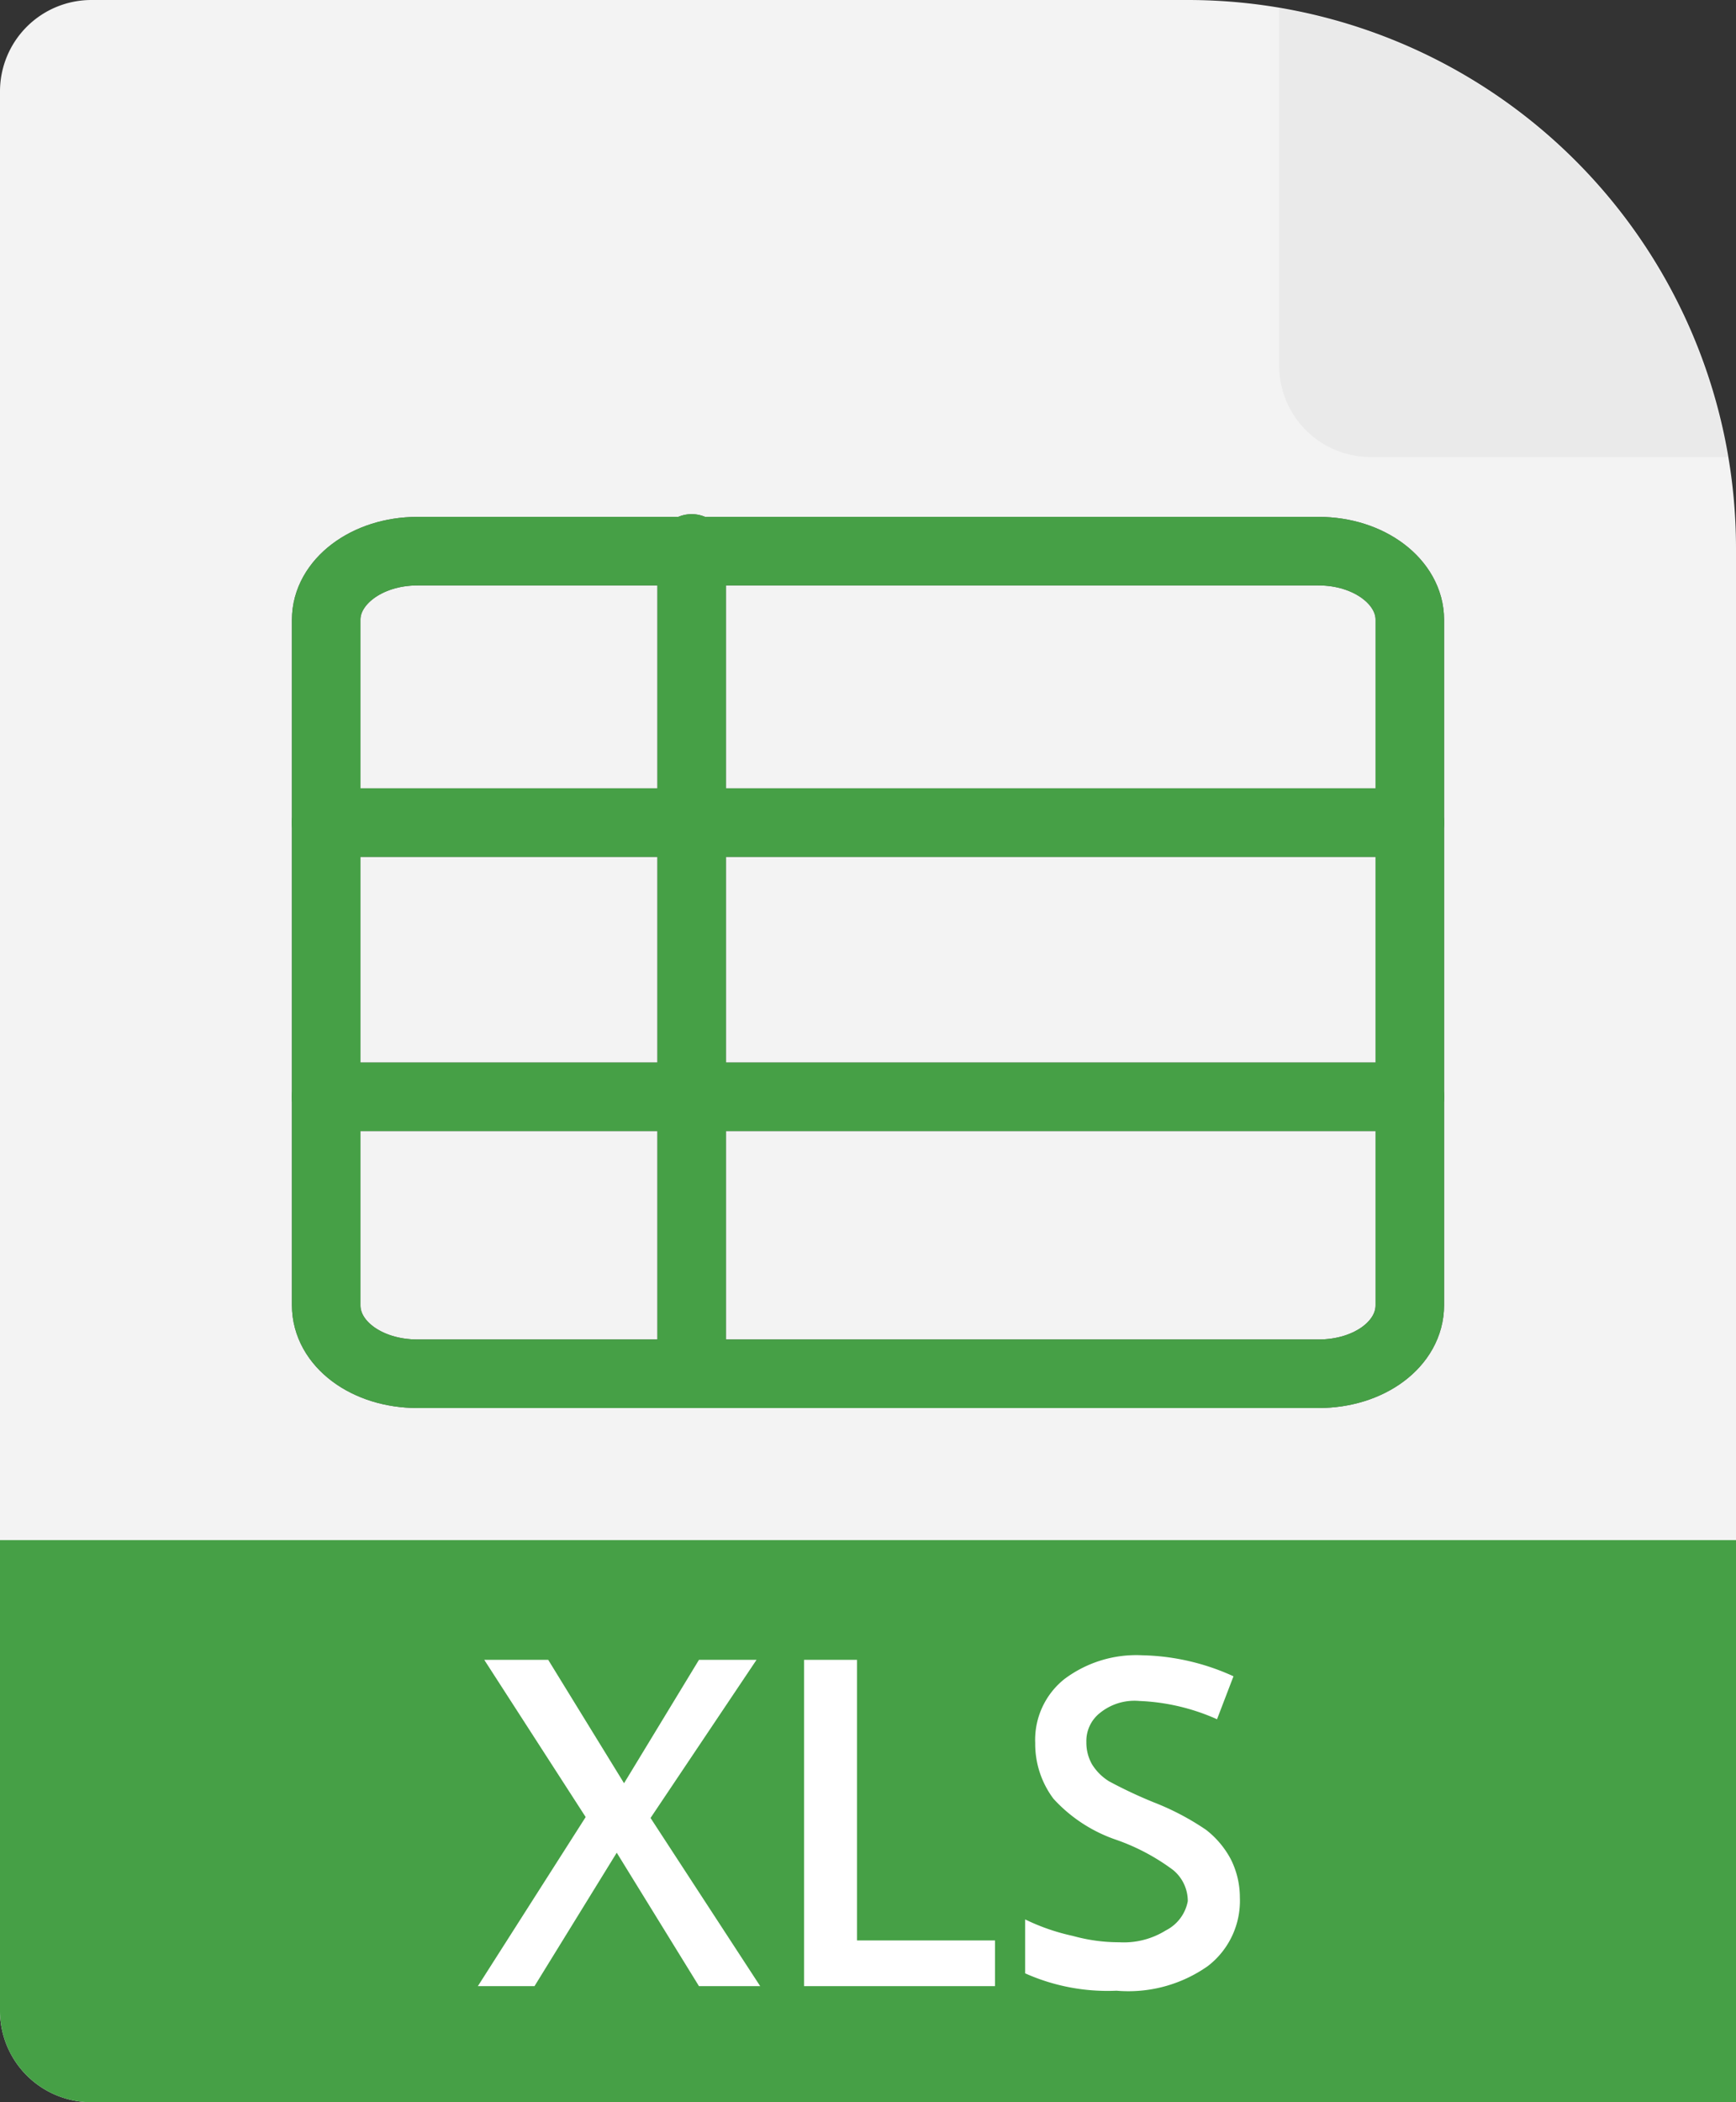 <svg xmlns="http://www.w3.org/2000/svg" xmlns:xlink="http://www.w3.org/1999/xlink" viewBox="0 0 19 23"><rect x="0" y="0" width="19" height="23" fill="#333333" stroke="none"/><defs><style>.cls-1{fill:#f3f3f3;}.cls-2{fill:#eaeaea;}.cls-3{fill:#46a046;}.cls-4{fill:#fff;}.cls-5,.greystroke{fill:none;stroke-linecap:round;stroke-linejoin:round;stroke-width:0.75px;}.greystroke{stroke:#585858;}.cls-5{stroke:#46a046;}</style><symbol id="FileBase" data-name="FileBase" viewBox="0 0 19 23"><path class="cls-1" d="M19,23V6a6,6,0,0,0-6-6H1A1,1,0,0,0,0,1V22a1,1,0,0,0,1,1Z"/><path class="cls-2" d="M14,.09V4a1,1,0,0,0,1,1h3.91A6,6,0,0,0,14,.09Z"/></symbol></defs><title>fs-xls</title><g id="Layer_2" data-name="Layer 2"><g id="TOI"><use width="19" height="23" xlink:href="#FileBase"/><path class="cls-3" d="M0,16.85V22a1,1,0,0,0,1,1H19V16.85Z"/><path class="cls-4" d="M8.32,21.73H7.65l-.9-1.46-.9,1.46H5.23l1.18-1.85L5.3,18.16H6l.83,1.35.82-1.35h.63L7.12,19.89Z"/><path class="cls-4" d="M8.8,21.73V18.16h.58v3.07h1.51v.5Z"/><path class="cls-4" d="M13.57,20.76a.9.9,0,0,1-.35.75,1.51,1.51,0,0,1-1,.27,2.21,2.21,0,0,1-1-.19V21a2.28,2.28,0,0,0,.52.18,1.89,1.89,0,0,0,.51.07.87.87,0,0,0,.51-.13A.45.45,0,0,0,13,20.8a.44.44,0,0,0-.16-.34,2.31,2.31,0,0,0-.62-.33,1.65,1.65,0,0,1-.69-.45,1,1,0,0,1-.2-.61.85.85,0,0,1,.32-.7,1.31,1.31,0,0,1,.85-.26,2.52,2.52,0,0,1,1,.23l-.18.47a2.3,2.3,0,0,0-.85-.2.6.6,0,0,0-.43.13.39.39,0,0,0-.15.32.48.48,0,0,0,.06.24.57.57,0,0,0,.19.19,5,5,0,0,0,.49.23,2.85,2.85,0,0,1,.57.3,1,1,0,0,1,.27.32A.93.93,0,0,1,13.57,20.76Z"/><path id="Shape_1149" data-name="Shape 1149" class="greystroke" d="M15.43,14.28c0,.42-.44.75-1,.75H4.57c-.56,0-1-.33-1-.75V6.78c0-.41.44-.75,1-.75h9.86c.56,0,1,.34,1,.75Z"/><path id="Shape_1150" data-name="Shape 1150" class="greystroke" d="M3.57,9H15.43"/><path id="Shape_1152" data-name="Shape 1152" class="greystroke" d="M3.57,12H15.43"/><path id="Shape_1153" data-name="Shape 1153" class="greystroke" d="M7.57,6v9"/><path id="Shape_1149-2" data-name="Shape 1149" class="cls-5" d="M15.43,14.28c0,.42-.44.75-1,.75H4.57c-.56,0-1-.33-1-.75V6.78c0-.41.44-.75,1-.75h9.86c.56,0,1,.34,1,.75Z"/><path id="Shape_1150-2" data-name="Shape 1150" class="cls-5" d="M3.57,9H15.43"/><path id="Shape_1152-2" data-name="Shape 1152" class="cls-5" d="M3.57,12H15.43"/><path id="Shape_1153-2" data-name="Shape 1153" class="cls-5" d="M7.57,6v9"/></g></g></svg>
